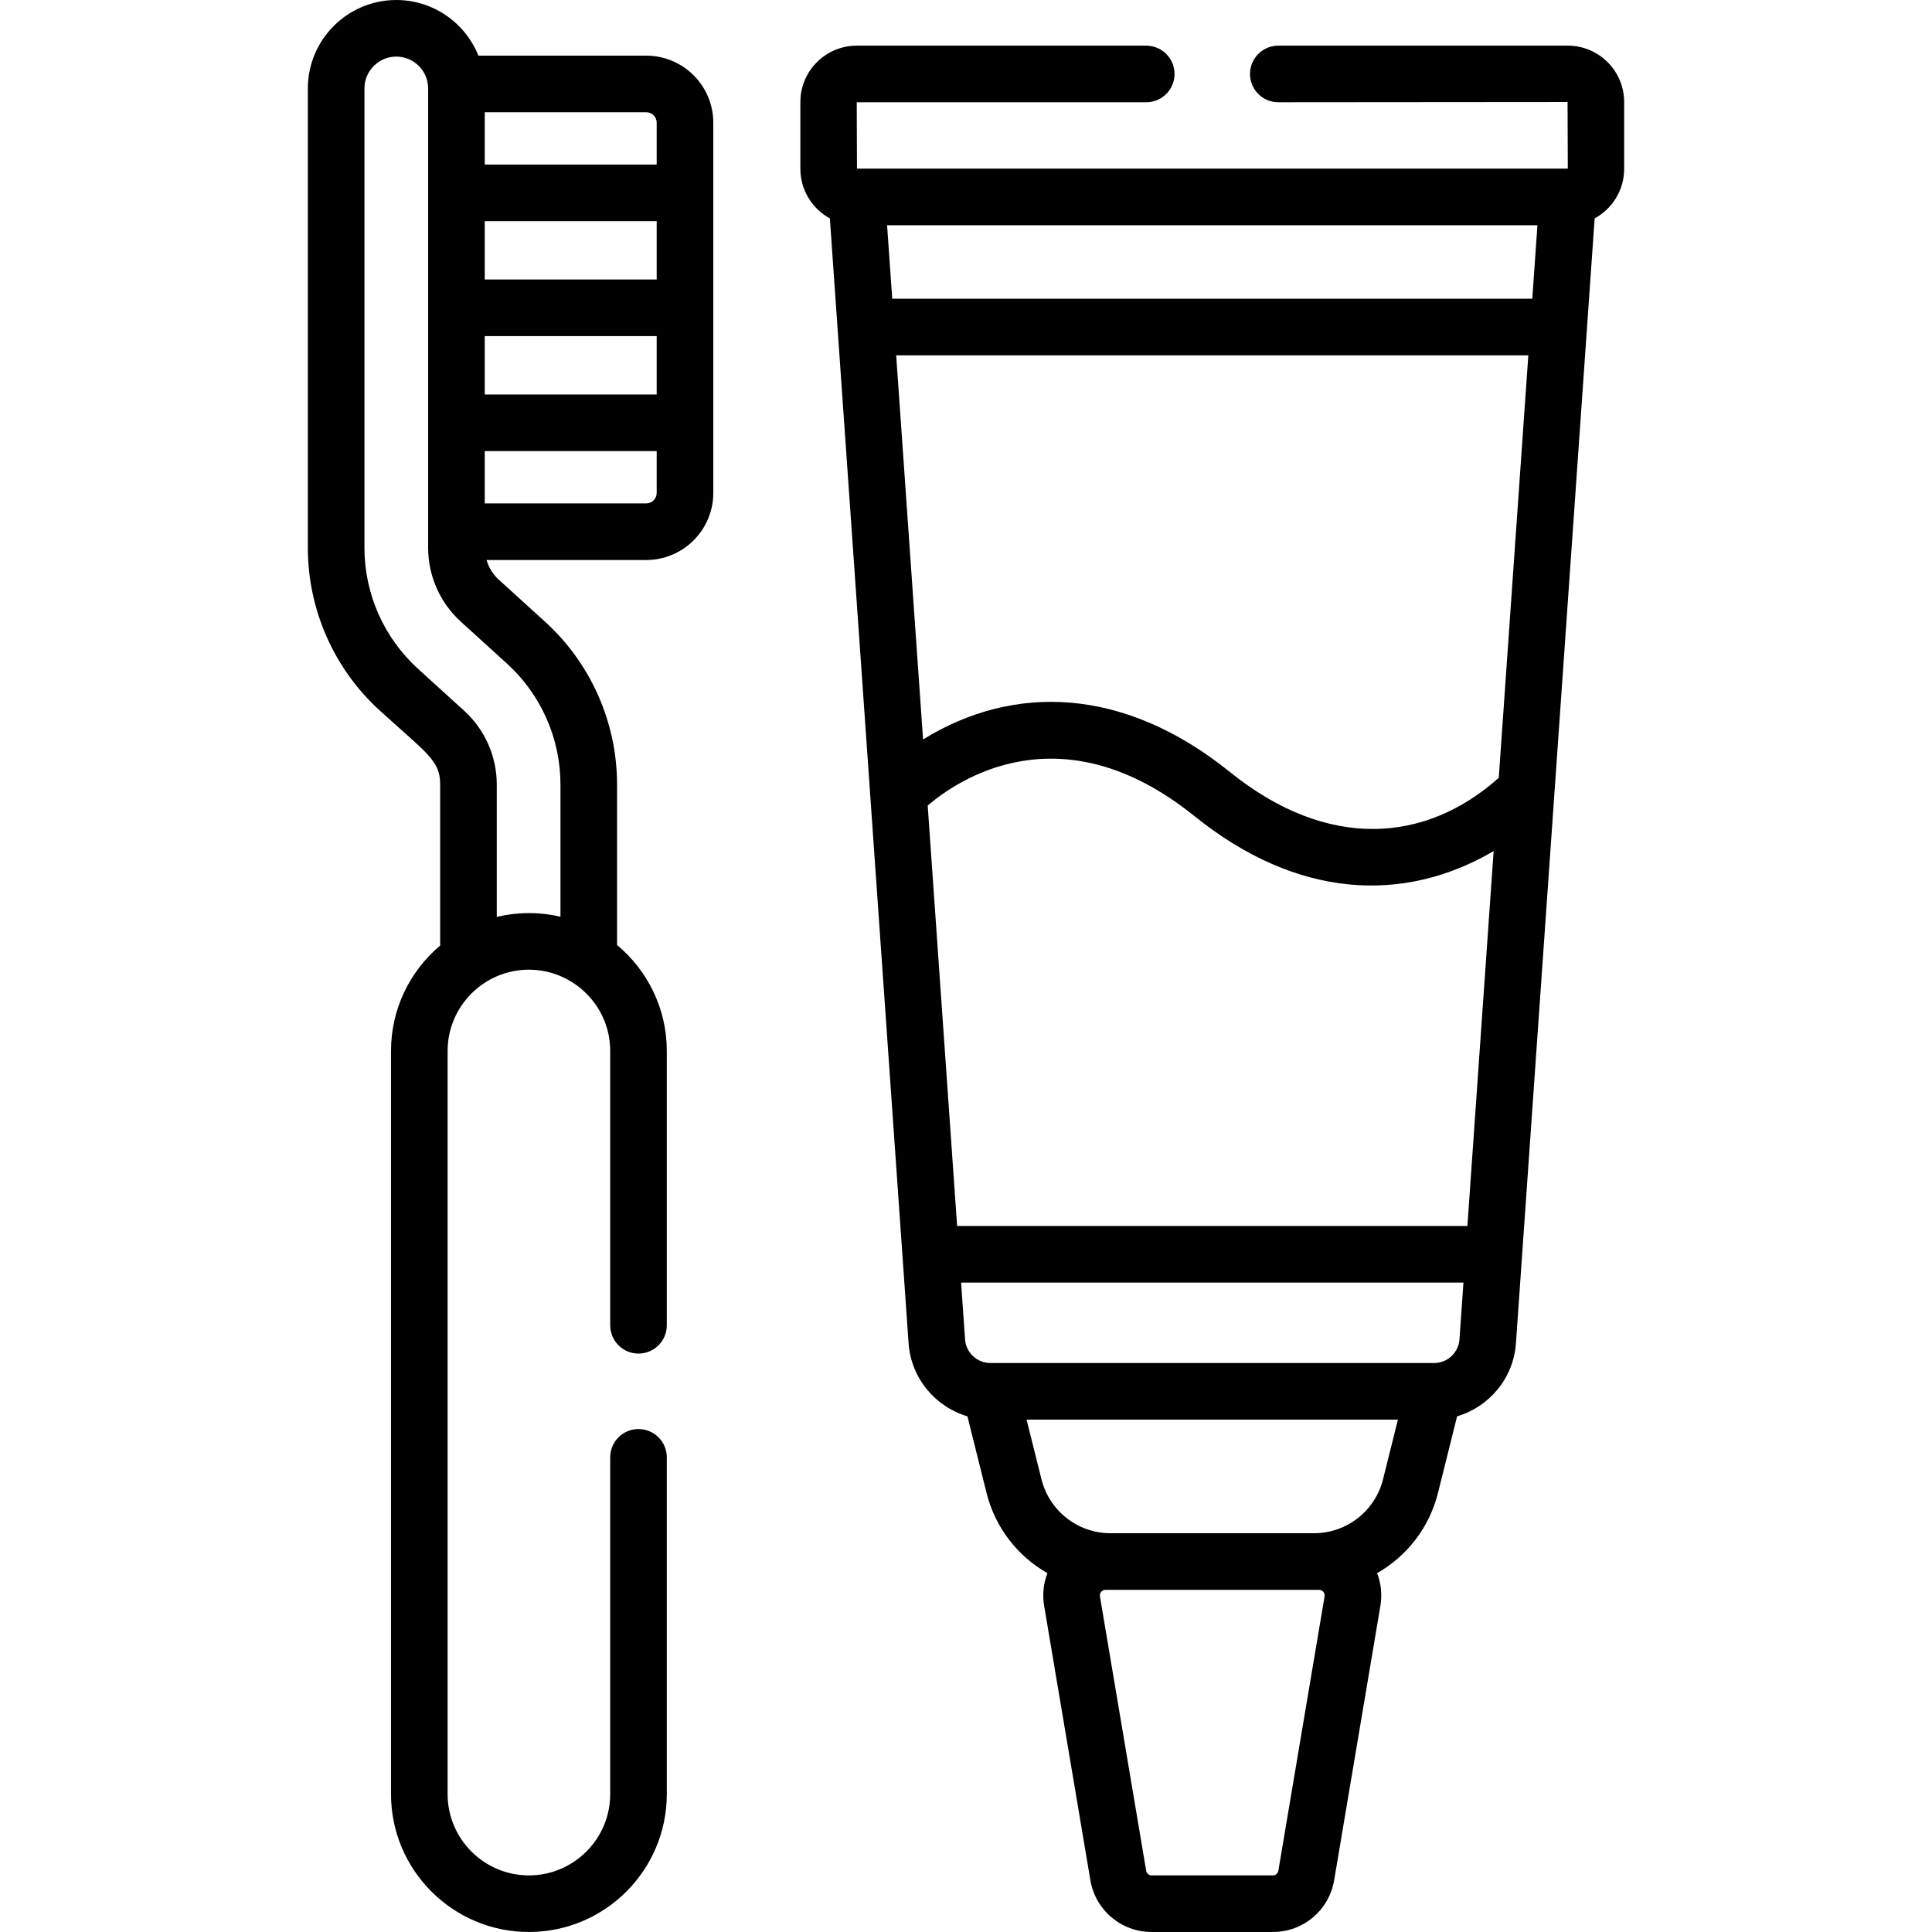 <?xml version="1.0" encoding="UTF-8"?> <svg xmlns="http://www.w3.org/2000/svg" id="Layer_1" height="512" viewBox="0 0 512.002 512.002" width="512"><g><path d="m189.03 130.636c0-9.695 0-86.721 0-98.118 0-9.799-7.973-17.771-17.771-17.771h-44.475c-3.461-8.632-11.908-14.747-21.761-14.747-12.925 0-23.44 10.515-23.44 23.439v121.764c0 16.377 6.95 32.089 19.068 43.106 12.578 11.433 15.998 13.237 15.998 19.575v42.694c-7.958 6.709-13.027 16.743-13.027 27.943v196.937c0 20.15 16.394 36.544 36.545 36.544s36.545-16.394 36.545-36.544v-89.242c0-4.143-3.357-7.5-7.5-7.5s-7.5 3.357-7.5 7.5v89.242c0 11.879-9.665 21.544-21.545 21.544s-21.545-9.665-21.545-21.544v-196.937c0-11.867 9.671-21.545 21.545-21.545 11.657 0 21.545 9.475 21.545 21.545v72.694c0 4.143 3.357 7.5 7.5 7.5s7.5-3.357 7.5-7.5v-72.694c0-11.275-5.134-21.37-13.185-28.079v-42.558c0-16.377-6.95-32.089-19.068-43.106l-12.273-11.156c-1.557-1.415-2.666-3.23-3.25-5.214h42.322c9.799 0 17.772-7.972 17.772-17.772zm-60.569-100.89h42.797c1.528 0 2.771 1.243 2.771 2.771v11.094h-45.568zm0 28.865h45.568v15.466h-45.568zm0 30.466h45.568v15.466h-45.568zm5.909 86.8c8.998 8.182 14.158 19.848 14.158 32.008v35.064c-5.665-1.337-11.513-1.253-16.878.036v-35.101c0-7.416-3.147-14.53-8.635-19.519l-12.273-11.156c-8.998-8.181-14.158-19.847-14.158-32.007v-121.763c0-4.653 3.786-8.439 8.439-8.439 4.361 0 7.96 3.326 8.394 7.574.003.07-.001.139.004.208l.007.106c.014.183.033.364.033.551v121.764c0 7.416 3.147 14.53 8.635 19.519zm-5.909-42.469v-13.865h45.568v11.093c0 1.528-1.243 2.772-2.771 2.772z"></path><path d="m311.262 19.6c0-4.143-3.357-7.5-7.5-7.5h-76.718c-8.236 0-14.938 6.701-14.938 14.938v17.71c0 5.661 3.165 10.596 7.818 13.129.241 3.449 20.618 294.622 20.864 298.132.646 9.232 7.085 16.83 15.591 19.33l5.06 20.284c2.31 9.263 8.279 16.81 16.136 21.276-1.046 2.721-1.367 5.698-.87 8.646l12.252 72.713c1.342 7.964 8.177 13.743 16.252 13.743h32.108c8.075 0 14.91-5.779 16.252-13.743l12.251-72.712c.497-2.948.176-5.926-.87-8.647 7.857-4.466 13.825-12.013 16.135-21.275l5.06-20.285c8.506-2.5 14.945-10.098 15.591-19.33.281-4.011 20.652-295.119 20.863-298.132 4.654-2.533 7.819-7.469 7.819-13.13v-17.71c0-8.237-6.701-14.938-14.938-14.938h-76.718c-4.143 0-7.5 3.357-7.5 7.5s3.357 7.5 7.5 7.5l76.656-.062.062 17.648h-188.373l-.063-17.585h76.718c4.143 0 7.5-3.358 7.5-7.5zm39.767 403.454-12.251 72.713c-.121.716-.735 1.235-1.461 1.235h-32.108c-.726 0-1.34-.52-1.461-1.235l-12.252-72.712c-.152-.911.542-1.729 1.462-1.729h56.61c.916 0 1.615.817 1.461 1.728zm15.502-31.059c-2.104 8.438-9.647 14.331-18.345 14.331h-53.848c-8.697 0-16.24-5.894-18.345-14.332l-3.936-15.778h98.409zm20.243-37.032c-.246 3.506-3.191 6.253-6.706 6.253h-117.61c-3.515 0-6.46-2.747-6.706-6.253l-1.054-15.061h133.13zm2.103-30.061h-135.23l-7.797-111.421c7.929-6.799 35.41-25.633 70.706 2.81 27.239 21.949 55.477 23.208 79.273 9.261zm8.312-118.774c-19.318 17.259-45.263 19.4-71.221-1.517-28.269-22.78-57.446-23.394-81.344-8.653-.857-12.242-6.271-89.613-7.124-101.795h167.524zm10.248-146.441-1.363 19.477h-169.624l-1.363-19.477z"></path></g></svg> 